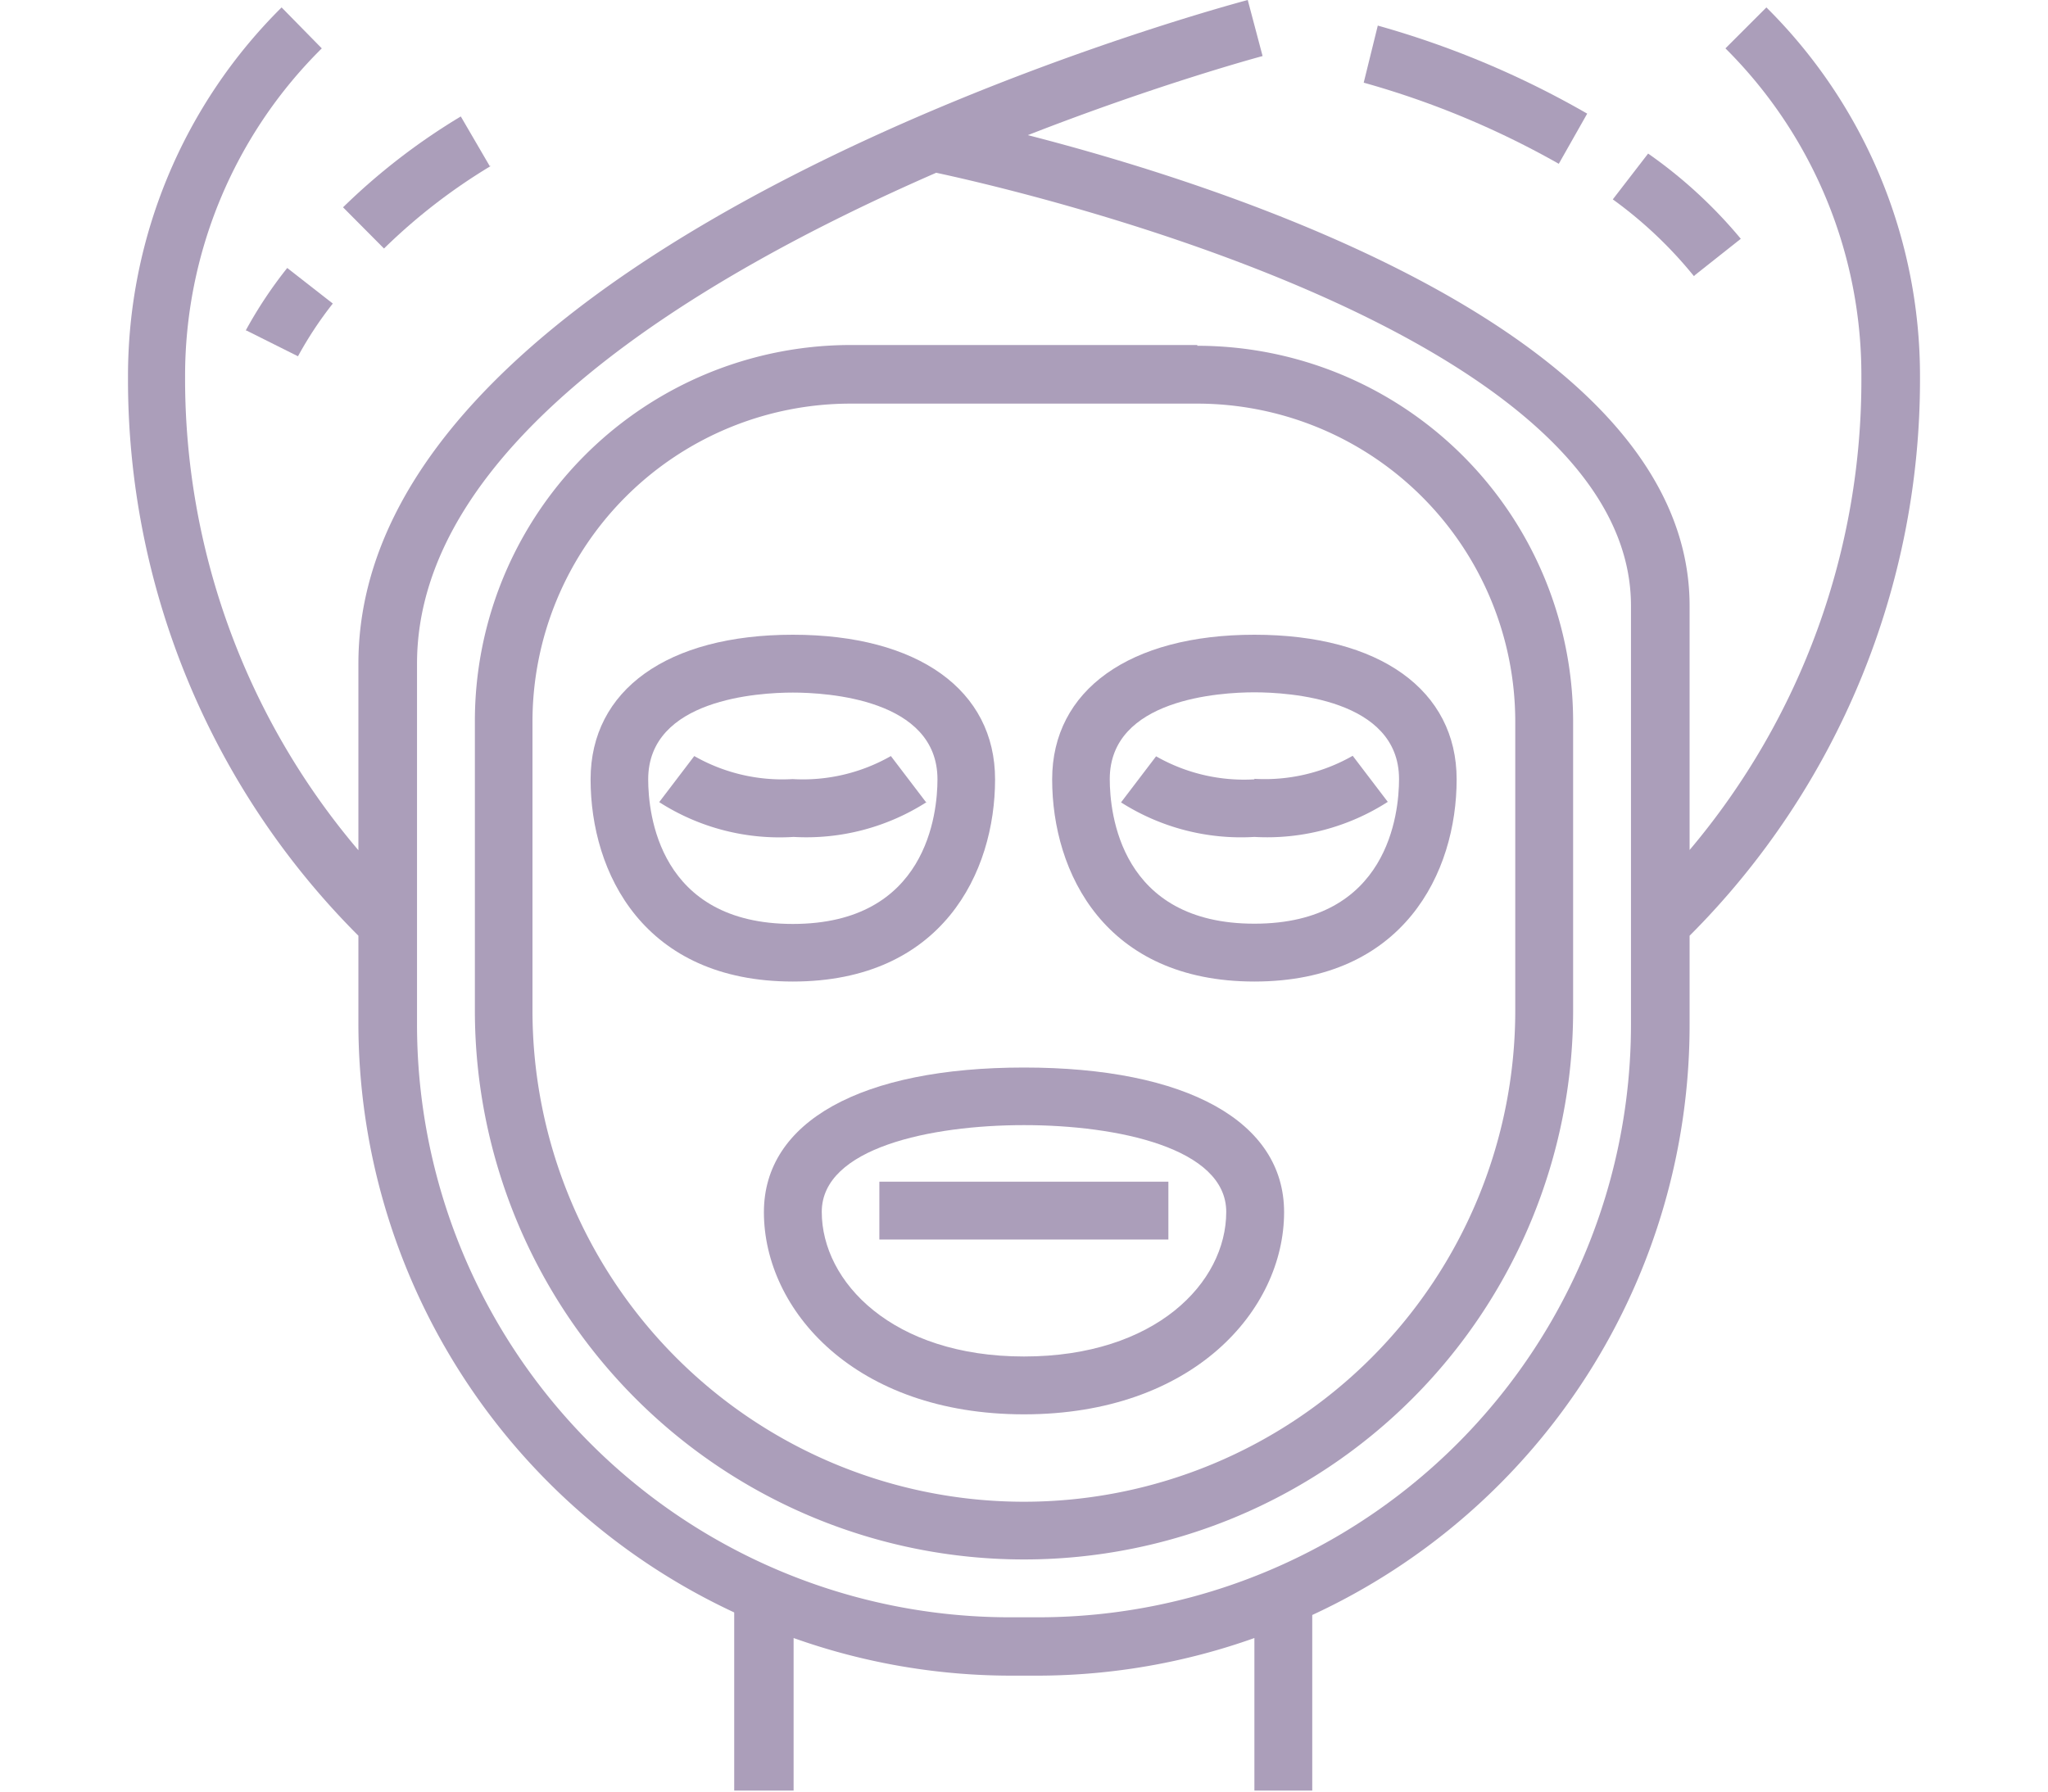<svg id="Layer_1" data-name="Layer 1" xmlns="http://www.w3.org/2000/svg" xmlns:xlink="http://www.w3.org/1999/xlink" viewBox="0 0 80 70"><defs><style>.cls-1{fill:none;}.cls-2{clip-path:url(#clip-path);}.cls-3{fill:#ab9eba;}.cls-4{clip-path:url(#clip-path-2);}</style><clipPath id="clip-path"><rect class="cls-1" x="5" width="70" height="69.96"/></clipPath><clipPath id="clip-path-2"><rect class="cls-1" x="5" y="-1.21" width="70" height="69.96"/></clipPath></defs><title>Gezichtsbehandeling</title><g class="cls-2"><path class="cls-3" d="M63.71,40A23.16,23.16,0,0,1,40.55,63.19h-1.1A23.16,23.16,0,0,1,16.29,40V25.93c0-8.55,11-15.13,20.28-19.18,2.34,0.5,27.14,6,27.14,16.92V40ZM75,14.72A20.27,20.27,0,0,0,69,.29l-1.6,1.6a18,18,0,0,1,5.31,12.83A28.44,28.44,0,0,1,66,33.21V23.67C66,13,47.82,7.25,40.15,5.28c5.12-2,9.06-3.06,9.17-3.09L48.74,0C47.32,0.38,14,9.44,14,25.93v7.29a28.44,28.44,0,0,1-6.77-18.5A18,18,0,0,1,12.57,1.89L11,0.29A20.27,20.27,0,0,0,5,14.72a30.72,30.72,0,0,0,9,21.84V40a25.4,25.4,0,0,0,14.68,23V70H31V64a25.35,25.35,0,0,0,8.48,1.47h1.1A25.35,25.35,0,0,0,49,64v6h2.26v-6.9A25.4,25.4,0,0,0,66,40V36.56a30.72,30.72,0,0,0,9-21.84"/><path class="cls-3" d="M59.19,39.48a19.19,19.19,0,0,1-38.39,0V28.19A12.43,12.43,0,0,1,33.23,15.77H46.77A12.43,12.43,0,0,1,59.19,28.19V39.48Zm-12.42-26H33.23A14.69,14.69,0,0,0,18.55,28.19V39.48a21.45,21.45,0,0,0,42.9,0V28.19A14.69,14.69,0,0,0,46.77,13.51"/><path class="cls-3" d="M25.32,30.45c0-3.14,4.32-3.39,5.65-3.39s5.65,0.25,5.65,3.39c0,1.32-.41,5.65-5.65,5.65s-5.65-4.32-5.65-5.65m13.55,0c0-3.48-3-5.65-7.9-5.65s-7.9,2.16-7.9,5.65c0,3.65,2.07,7.9,7.9,7.9s7.9-4.26,7.9-7.9"/><path class="cls-3" d="M36.17,31.34l-1.37-1.8a6.93,6.93,0,0,1-3.84.9,6.93,6.93,0,0,1-3.84-.9l-1.37,1.8A8.7,8.7,0,0,0,31,32.7a8.71,8.71,0,0,0,5.21-1.37"/><path class="cls-3" d="M49,36.09c-5.24,0-5.65-4.32-5.65-5.65,0-3.14,4.32-3.39,5.65-3.39s5.65,0.25,5.65,3.39c0,1.32-.41,5.65-5.65,5.65M49,24.8c-4.87,0-7.9,2.16-7.9,5.65,0,3.65,2.07,7.9,7.9,7.9s7.9-4.26,7.9-7.9c0-3.48-3-5.65-7.9-5.65"/><path class="cls-3" d="M49,30.45a6.93,6.93,0,0,1-3.84-.9l-1.37,1.8A8.72,8.72,0,0,0,49,32.7a8.72,8.72,0,0,0,5.21-1.37l-1.37-1.8a6.93,6.93,0,0,1-3.84.9"/><path class="cls-3" d="M40,53c-5.13,0-7.9-2.91-7.9-5.65,0-2.5,4.26-3.39,7.9-3.39s7.9,0.89,7.9,3.39C47.9,50.12,45.13,53,40,53m0-11.29c-6.36,0-10.16,2.11-10.16,5.65,0,3.83,3.56,7.9,10.16,7.9s10.16-4.07,10.16-7.9c0-3.54-3.8-5.65-10.16-5.65"/></g><rect class="cls-3" x="34.35" y="46.17" width="11.29" height="2.26"/><g class="cls-4"><path class="cls-3" d="M66.22,10.74L68,9.33A18.44,18.44,0,0,0,64.38,6L63,7.79a16.56,16.56,0,0,1,3.17,3"/><path class="cls-3" d="M62,4.44A35.66,35.66,0,0,0,53.82,1L53.27,3.23a34,34,0,0,1,7.62,3.17Z"/><path class="cls-3" d="M9.64,12.92l2,1A14.68,14.68,0,0,1,13,11.86l-1.78-1.39a16.86,16.86,0,0,0-1.62,2.44"/><path class="cls-3" d="M19.13,6.49L18,4.55a24.93,24.93,0,0,0-4.6,3.55L15,9.71a22.61,22.61,0,0,1,4.18-3.23"/></g></svg>